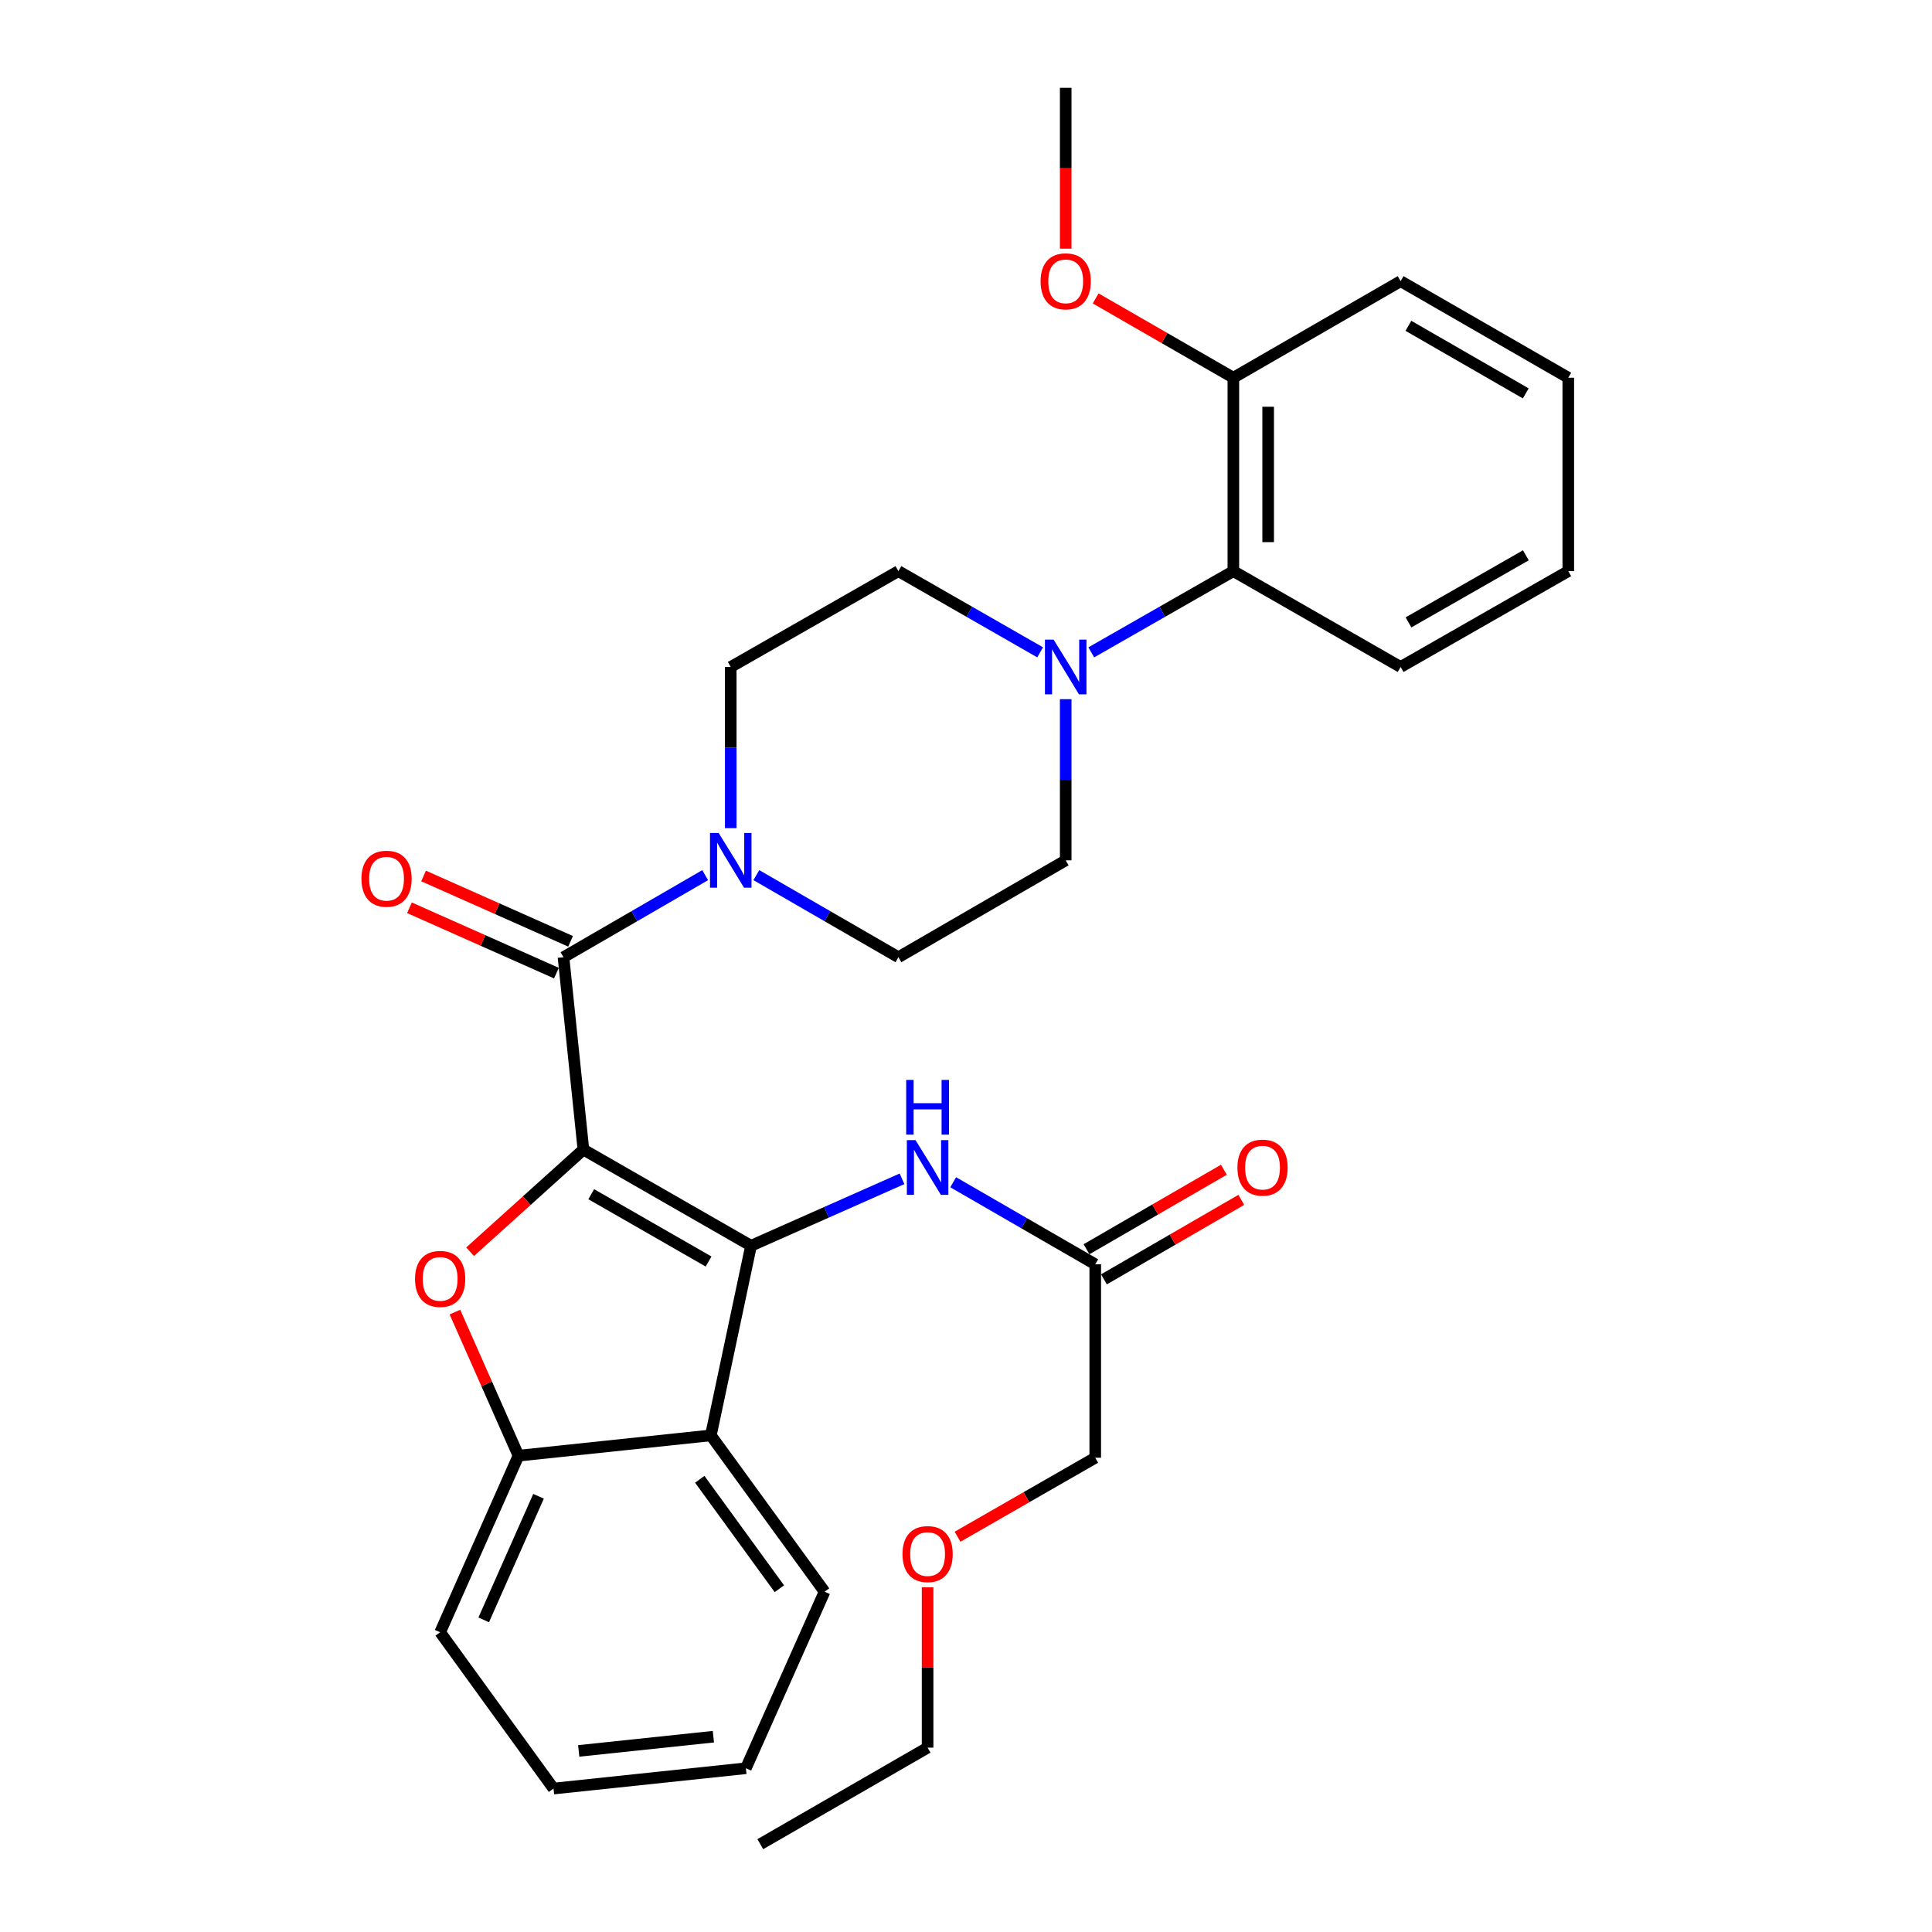 <?xml version='1.0' encoding='iso-8859-1'?>
<svg version='1.1' baseProfile='full'
              xmlns='http://www.w3.org/2000/svg'
                      xmlns:rdkit='http://www.rdkit.org/xml'
                      xmlns:xlink='http://www.w3.org/1999/xlink'
                  xml:space='preserve'
width='1000px' height='1000px' viewBox='0 0 1000 1000'>
<!-- END OF HEADER -->
<rect style='opacity:1.0;fill:#FFFFFF;stroke:none' width='1000' height='1000' x='0' y='0'> </rect>
<path class='bond-0' d='M 301.97,595.025 L 388.731,644.805' style='fill:none;fill-rule:evenodd;stroke:#000000;stroke-width:6px;stroke-linecap:butt;stroke-linejoin:miter;stroke-opacity:1' />
<path class='bond-0' d='M 306.021,618.114 L 366.753,652.96' style='fill:none;fill-rule:evenodd;stroke:#000000;stroke-width:6px;stroke-linecap:butt;stroke-linejoin:miter;stroke-opacity:1' />
<path class='bond-1' d='M 301.97,595.025 L 272.646,621.464' style='fill:none;fill-rule:evenodd;stroke:#000000;stroke-width:6px;stroke-linecap:butt;stroke-linejoin:miter;stroke-opacity:1' />
<path class='bond-1' d='M 272.646,621.464 L 243.322,647.903' style='fill:none;fill-rule:evenodd;stroke:#FF0000;stroke-width:6px;stroke-linecap:butt;stroke-linejoin:miter;stroke-opacity:1' />
<path class='bond-2' d='M 301.97,595.025 L 291.664,495.457' style='fill:none;fill-rule:evenodd;stroke:#000000;stroke-width:6px;stroke-linecap:butt;stroke-linejoin:miter;stroke-opacity:1' />
<path class='bond-3' d='M 388.731,644.805 L 367.939,742.952' style='fill:none;fill-rule:evenodd;stroke:#000000;stroke-width:6px;stroke-linecap:butt;stroke-linejoin:miter;stroke-opacity:1' />
<path class='bond-7' d='M 388.731,644.805 L 427.808,627.478' style='fill:none;fill-rule:evenodd;stroke:#000000;stroke-width:6px;stroke-linecap:butt;stroke-linejoin:miter;stroke-opacity:1' />
<path class='bond-7' d='M 427.808,627.478 L 466.885,610.151' style='fill:none;fill-rule:evenodd;stroke:#0000FF;stroke-width:6px;stroke-linecap:butt;stroke-linejoin:miter;stroke-opacity:1' />
<path class='bond-5' d='M 235.467,679.138 L 251.914,716.298' style='fill:none;fill-rule:evenodd;stroke:#FF0000;stroke-width:6px;stroke-linecap:butt;stroke-linejoin:miter;stroke-opacity:1' />
<path class='bond-5' d='M 251.914,716.298 L 268.36,753.458' style='fill:none;fill-rule:evenodd;stroke:#000000;stroke-width:6px;stroke-linecap:butt;stroke-linejoin:miter;stroke-opacity:1' />
<path class='bond-4' d='M 291.664,495.457 L 328.329,474.218' style='fill:none;fill-rule:evenodd;stroke:#000000;stroke-width:6px;stroke-linecap:butt;stroke-linejoin:miter;stroke-opacity:1' />
<path class='bond-4' d='M 328.329,474.218 L 364.993,452.979' style='fill:none;fill-rule:evenodd;stroke:#0000FF;stroke-width:6px;stroke-linecap:butt;stroke-linejoin:miter;stroke-opacity:1' />
<path class='bond-10' d='M 295.322,487.229 L 257.283,470.318' style='fill:none;fill-rule:evenodd;stroke:#000000;stroke-width:6px;stroke-linecap:butt;stroke-linejoin:miter;stroke-opacity:1' />
<path class='bond-10' d='M 257.283,470.318 L 219.244,453.408' style='fill:none;fill-rule:evenodd;stroke:#FF0000;stroke-width:6px;stroke-linecap:butt;stroke-linejoin:miter;stroke-opacity:1' />
<path class='bond-10' d='M 288.006,503.686 L 249.967,486.776' style='fill:none;fill-rule:evenodd;stroke:#000000;stroke-width:6px;stroke-linecap:butt;stroke-linejoin:miter;stroke-opacity:1' />
<path class='bond-10' d='M 249.967,486.776 L 211.928,469.865' style='fill:none;fill-rule:evenodd;stroke:#FF0000;stroke-width:6px;stroke-linecap:butt;stroke-linejoin:miter;stroke-opacity:1' />
<path class='bond-17' d='M 367.939,742.952 L 426.793,823.869' style='fill:none;fill-rule:evenodd;stroke:#000000;stroke-width:6px;stroke-linecap:butt;stroke-linejoin:miter;stroke-opacity:1' />
<path class='bond-17' d='M 362.201,765.683 L 403.399,822.325' style='fill:none;fill-rule:evenodd;stroke:#000000;stroke-width:6px;stroke-linecap:butt;stroke-linejoin:miter;stroke-opacity:1' />
<path class='bond-31' d='M 367.939,742.952 L 268.36,753.458' style='fill:none;fill-rule:evenodd;stroke:#000000;stroke-width:6px;stroke-linecap:butt;stroke-linejoin:miter;stroke-opacity:1' />
<path class='bond-11' d='M 391.48,452.963 L 428.248,474.21' style='fill:none;fill-rule:evenodd;stroke:#0000FF;stroke-width:6px;stroke-linecap:butt;stroke-linejoin:miter;stroke-opacity:1' />
<path class='bond-11' d='M 428.248,474.21 L 465.015,495.457' style='fill:none;fill-rule:evenodd;stroke:#000000;stroke-width:6px;stroke-linecap:butt;stroke-linejoin:miter;stroke-opacity:1' />
<path class='bond-12' d='M 378.235,428.646 L 378.235,386.938' style='fill:none;fill-rule:evenodd;stroke:#0000FF;stroke-width:6px;stroke-linecap:butt;stroke-linejoin:miter;stroke-opacity:1' />
<path class='bond-12' d='M 378.235,386.938 L 378.235,345.23' style='fill:none;fill-rule:evenodd;stroke:#000000;stroke-width:6px;stroke-linecap:butt;stroke-linejoin:miter;stroke-opacity:1' />
<path class='bond-19' d='M 268.36,753.458 L 227.827,844.851' style='fill:none;fill-rule:evenodd;stroke:#000000;stroke-width:6px;stroke-linecap:butt;stroke-linejoin:miter;stroke-opacity:1' />
<path class='bond-19' d='M 278.744,774.469 L 250.371,838.444' style='fill:none;fill-rule:evenodd;stroke:#000000;stroke-width:6px;stroke-linecap:butt;stroke-linejoin:miter;stroke-opacity:1' />
<path class='bond-6' d='M 538.371,337.647 L 501.693,316.634' style='fill:none;fill-rule:evenodd;stroke:#0000FF;stroke-width:6px;stroke-linecap:butt;stroke-linejoin:miter;stroke-opacity:1' />
<path class='bond-6' d='M 501.693,316.634 L 465.015,295.621' style='fill:none;fill-rule:evenodd;stroke:#000000;stroke-width:6px;stroke-linecap:butt;stroke-linejoin:miter;stroke-opacity:1' />
<path class='bond-8' d='M 564.845,337.661 L 601.616,316.641' style='fill:none;fill-rule:evenodd;stroke:#0000FF;stroke-width:6px;stroke-linecap:butt;stroke-linejoin:miter;stroke-opacity:1' />
<path class='bond-8' d='M 601.616,316.641 L 638.386,295.621' style='fill:none;fill-rule:evenodd;stroke:#000000;stroke-width:6px;stroke-linecap:butt;stroke-linejoin:miter;stroke-opacity:1' />
<path class='bond-32' d='M 551.606,361.892 L 551.606,403.6' style='fill:none;fill-rule:evenodd;stroke:#0000FF;stroke-width:6px;stroke-linecap:butt;stroke-linejoin:miter;stroke-opacity:1' />
<path class='bond-32' d='M 551.606,403.6 L 551.606,445.308' style='fill:none;fill-rule:evenodd;stroke:#000000;stroke-width:6px;stroke-linecap:butt;stroke-linejoin:miter;stroke-opacity:1' />
<path class='bond-9' d='M 493.369,611.931 L 530.132,633.166' style='fill:none;fill-rule:evenodd;stroke:#0000FF;stroke-width:6px;stroke-linecap:butt;stroke-linejoin:miter;stroke-opacity:1' />
<path class='bond-9' d='M 530.132,633.166 L 566.895,654.4' style='fill:none;fill-rule:evenodd;stroke:#000000;stroke-width:6px;stroke-linecap:butt;stroke-linejoin:miter;stroke-opacity:1' />
<path class='bond-15' d='M 638.386,295.621 L 638.386,195.512' style='fill:none;fill-rule:evenodd;stroke:#000000;stroke-width:6px;stroke-linecap:butt;stroke-linejoin:miter;stroke-opacity:1' />
<path class='bond-15' d='M 656.397,280.604 L 656.397,210.528' style='fill:none;fill-rule:evenodd;stroke:#000000;stroke-width:6px;stroke-linecap:butt;stroke-linejoin:miter;stroke-opacity:1' />
<path class='bond-22' d='M 638.386,295.621 L 724.957,345.23' style='fill:none;fill-rule:evenodd;stroke:#000000;stroke-width:6px;stroke-linecap:butt;stroke-linejoin:miter;stroke-opacity:1' />
<path class='bond-16' d='M 571.406,662.194 L 606.951,641.621' style='fill:none;fill-rule:evenodd;stroke:#000000;stroke-width:6px;stroke-linecap:butt;stroke-linejoin:miter;stroke-opacity:1' />
<path class='bond-16' d='M 606.951,641.621 L 642.495,621.047' style='fill:none;fill-rule:evenodd;stroke:#FF0000;stroke-width:6px;stroke-linecap:butt;stroke-linejoin:miter;stroke-opacity:1' />
<path class='bond-16' d='M 562.384,646.606 L 597.928,626.033' style='fill:none;fill-rule:evenodd;stroke:#000000;stroke-width:6px;stroke-linecap:butt;stroke-linejoin:miter;stroke-opacity:1' />
<path class='bond-16' d='M 597.928,626.033 L 633.473,605.459' style='fill:none;fill-rule:evenodd;stroke:#FF0000;stroke-width:6px;stroke-linecap:butt;stroke-linejoin:miter;stroke-opacity:1' />
<path class='bond-20' d='M 566.895,654.4 L 566.895,754.519' style='fill:none;fill-rule:evenodd;stroke:#000000;stroke-width:6px;stroke-linecap:butt;stroke-linejoin:miter;stroke-opacity:1' />
<path class='bond-14' d='M 465.015,495.457 L 551.606,445.308' style='fill:none;fill-rule:evenodd;stroke:#000000;stroke-width:6px;stroke-linecap:butt;stroke-linejoin:miter;stroke-opacity:1' />
<path class='bond-13' d='M 378.235,345.23 L 465.015,295.621' style='fill:none;fill-rule:evenodd;stroke:#000000;stroke-width:6px;stroke-linecap:butt;stroke-linejoin:miter;stroke-opacity:1' />
<path class='bond-18' d='M 638.386,195.512 L 602.748,174.987' style='fill:none;fill-rule:evenodd;stroke:#000000;stroke-width:6px;stroke-linecap:butt;stroke-linejoin:miter;stroke-opacity:1' />
<path class='bond-18' d='M 602.748,174.987 L 567.109,154.462' style='fill:none;fill-rule:evenodd;stroke:#FF0000;stroke-width:6px;stroke-linecap:butt;stroke-linejoin:miter;stroke-opacity:1' />
<path class='bond-23' d='M 638.386,195.512 L 724.957,145.533' style='fill:none;fill-rule:evenodd;stroke:#000000;stroke-width:6px;stroke-linecap:butt;stroke-linejoin:miter;stroke-opacity:1' />
<path class='bond-26' d='M 426.793,823.869 L 386.069,915.243' style='fill:none;fill-rule:evenodd;stroke:#000000;stroke-width:6px;stroke-linecap:butt;stroke-linejoin:miter;stroke-opacity:1' />
<path class='bond-25' d='M 551.606,128.711 L 551.606,87.083' style='fill:none;fill-rule:evenodd;stroke:#FF0000;stroke-width:6px;stroke-linecap:butt;stroke-linejoin:miter;stroke-opacity:1' />
<path class='bond-25' d='M 551.606,87.083 L 551.606,45.455' style='fill:none;fill-rule:evenodd;stroke:#000000;stroke-width:6px;stroke-linecap:butt;stroke-linejoin:miter;stroke-opacity:1' />
<path class='bond-27' d='M 227.827,844.851 L 286.501,925.759' style='fill:none;fill-rule:evenodd;stroke:#000000;stroke-width:6px;stroke-linecap:butt;stroke-linejoin:miter;stroke-opacity:1' />
<path class='bond-21' d='M 566.895,754.519 L 531.26,774.966' style='fill:none;fill-rule:evenodd;stroke:#000000;stroke-width:6px;stroke-linecap:butt;stroke-linejoin:miter;stroke-opacity:1' />
<path class='bond-21' d='M 531.26,774.966 L 495.625,795.413' style='fill:none;fill-rule:evenodd;stroke:#FF0000;stroke-width:6px;stroke-linecap:butt;stroke-linejoin:miter;stroke-opacity:1' />
<path class='bond-24' d='M 480.124,821.574 L 480.124,863.075' style='fill:none;fill-rule:evenodd;stroke:#FF0000;stroke-width:6px;stroke-linecap:butt;stroke-linejoin:miter;stroke-opacity:1' />
<path class='bond-24' d='M 480.124,863.075 L 480.124,904.576' style='fill:none;fill-rule:evenodd;stroke:#000000;stroke-width:6px;stroke-linecap:butt;stroke-linejoin:miter;stroke-opacity:1' />
<path class='bond-29' d='M 724.957,345.23 L 811.738,295.621' style='fill:none;fill-rule:evenodd;stroke:#000000;stroke-width:6px;stroke-linecap:butt;stroke-linejoin:miter;stroke-opacity:1' />
<path class='bond-29' d='M 729.036,322.152 L 789.782,287.426' style='fill:none;fill-rule:evenodd;stroke:#000000;stroke-width:6px;stroke-linecap:butt;stroke-linejoin:miter;stroke-opacity:1' />
<path class='bond-34' d='M 724.957,145.533 L 811.738,195.512' style='fill:none;fill-rule:evenodd;stroke:#000000;stroke-width:6px;stroke-linecap:butt;stroke-linejoin:miter;stroke-opacity:1' />
<path class='bond-34' d='M 728.986,168.637 L 789.732,203.622' style='fill:none;fill-rule:evenodd;stroke:#000000;stroke-width:6px;stroke-linecap:butt;stroke-linejoin:miter;stroke-opacity:1' />
<path class='bond-28' d='M 480.124,904.576 L 393.533,954.545' style='fill:none;fill-rule:evenodd;stroke:#000000;stroke-width:6px;stroke-linecap:butt;stroke-linejoin:miter;stroke-opacity:1' />
<path class='bond-33' d='M 386.069,915.243 L 286.501,925.759' style='fill:none;fill-rule:evenodd;stroke:#000000;stroke-width:6px;stroke-linecap:butt;stroke-linejoin:miter;stroke-opacity:1' />
<path class='bond-33' d='M 369.242,898.909 L 299.544,906.27' style='fill:none;fill-rule:evenodd;stroke:#000000;stroke-width:6px;stroke-linecap:butt;stroke-linejoin:miter;stroke-opacity:1' />
<path class='bond-30' d='M 811.738,295.621 L 811.738,195.512' style='fill:none;fill-rule:evenodd;stroke:#000000;stroke-width:6px;stroke-linecap:butt;stroke-linejoin:miter;stroke-opacity:1' />
<path  class='atom-2' d='M 214.827 661.955
Q 214.827 655.155, 218.187 651.355
Q 221.547 647.555, 227.827 647.555
Q 234.107 647.555, 237.467 651.355
Q 240.827 655.155, 240.827 661.955
Q 240.827 668.835, 237.427 672.755
Q 234.027 676.635, 227.827 676.635
Q 221.587 676.635, 218.187 672.755
Q 214.827 668.875, 214.827 661.955
M 227.827 673.435
Q 232.147 673.435, 234.467 670.555
Q 236.827 667.635, 236.827 661.955
Q 236.827 656.395, 234.467 653.595
Q 232.147 650.755, 227.827 650.755
Q 223.507 650.755, 221.147 653.555
Q 218.827 656.355, 218.827 661.955
Q 218.827 667.675, 221.147 670.555
Q 223.507 673.435, 227.827 673.435
' fill='#FF0000'/>
<path  class='atom-5' d='M 371.975 431.148
L 381.255 446.148
Q 382.175 447.628, 383.655 450.308
Q 385.135 452.988, 385.215 453.148
L 385.215 431.148
L 388.975 431.148
L 388.975 459.468
L 385.095 459.468
L 375.135 443.068
Q 373.975 441.148, 372.735 438.948
Q 371.535 436.748, 371.175 436.068
L 371.175 459.468
L 367.495 459.468
L 367.495 431.148
L 371.975 431.148
' fill='#0000FF'/>
<path  class='atom-7' d='M 545.346 331.07
L 554.626 346.07
Q 555.546 347.55, 557.026 350.23
Q 558.506 352.91, 558.586 353.07
L 558.586 331.07
L 562.346 331.07
L 562.346 359.39
L 558.466 359.39
L 548.506 342.99
Q 547.346 341.07, 546.106 338.87
Q 544.906 336.67, 544.546 335.99
L 544.546 359.39
L 540.866 359.39
L 540.866 331.07
L 545.346 331.07
' fill='#0000FF'/>
<path  class='atom-8' d='M 473.864 590.121
L 483.144 605.121
Q 484.064 606.601, 485.544 609.281
Q 487.024 611.961, 487.104 612.121
L 487.104 590.121
L 490.864 590.121
L 490.864 618.441
L 486.984 618.441
L 477.024 602.041
Q 475.864 600.121, 474.624 597.921
Q 473.424 595.721, 473.064 595.041
L 473.064 618.441
L 469.384 618.441
L 469.384 590.121
L 473.864 590.121
' fill='#0000FF'/>
<path  class='atom-8' d='M 469.044 558.969
L 472.884 558.969
L 472.884 571.009
L 487.364 571.009
L 487.364 558.969
L 491.204 558.969
L 491.204 587.289
L 487.364 587.289
L 487.364 574.209
L 472.884 574.209
L 472.884 587.289
L 469.044 587.289
L 469.044 558.969
' fill='#0000FF'/>
<path  class='atom-11' d='M 187.08 454.824
Q 187.08 448.024, 190.44 444.224
Q 193.8 440.424, 200.08 440.424
Q 206.36 440.424, 209.72 444.224
Q 213.08 448.024, 213.08 454.824
Q 213.08 461.704, 209.68 465.624
Q 206.28 469.504, 200.08 469.504
Q 193.84 469.504, 190.44 465.624
Q 187.08 461.744, 187.08 454.824
M 200.08 466.304
Q 204.4 466.304, 206.72 463.424
Q 209.08 460.504, 209.08 454.824
Q 209.08 449.264, 206.72 446.464
Q 204.4 443.624, 200.08 443.624
Q 195.76 443.624, 193.4 446.424
Q 191.08 449.224, 191.08 454.824
Q 191.08 460.544, 193.4 463.424
Q 195.76 466.304, 200.08 466.304
' fill='#FF0000'/>
<path  class='atom-17' d='M 640.485 604.361
Q 640.485 597.561, 643.845 593.761
Q 647.205 589.961, 653.485 589.961
Q 659.765 589.961, 663.125 593.761
Q 666.485 597.561, 666.485 604.361
Q 666.485 611.241, 663.085 615.161
Q 659.685 619.041, 653.485 619.041
Q 647.245 619.041, 643.845 615.161
Q 640.485 611.281, 640.485 604.361
M 653.485 615.841
Q 657.805 615.841, 660.125 612.961
Q 662.485 610.041, 662.485 604.361
Q 662.485 598.801, 660.125 596.001
Q 657.805 593.161, 653.485 593.161
Q 649.165 593.161, 646.805 595.961
Q 644.485 598.761, 644.485 604.361
Q 644.485 610.081, 646.805 612.961
Q 649.165 615.841, 653.485 615.841
' fill='#FF0000'/>
<path  class='atom-19' d='M 538.606 145.613
Q 538.606 138.813, 541.966 135.013
Q 545.326 131.213, 551.606 131.213
Q 557.886 131.213, 561.246 135.013
Q 564.606 138.813, 564.606 145.613
Q 564.606 152.493, 561.206 156.413
Q 557.806 160.293, 551.606 160.293
Q 545.366 160.293, 541.966 156.413
Q 538.606 152.533, 538.606 145.613
M 551.606 157.093
Q 555.926 157.093, 558.246 154.213
Q 560.606 151.293, 560.606 145.613
Q 560.606 140.053, 558.246 137.253
Q 555.926 134.413, 551.606 134.413
Q 547.286 134.413, 544.926 137.213
Q 542.606 140.013, 542.606 145.613
Q 542.606 151.333, 544.926 154.213
Q 547.286 157.093, 551.606 157.093
' fill='#FF0000'/>
<path  class='atom-22' d='M 467.124 804.388
Q 467.124 797.588, 470.484 793.788
Q 473.844 789.988, 480.124 789.988
Q 486.404 789.988, 489.764 793.788
Q 493.124 797.588, 493.124 804.388
Q 493.124 811.268, 489.724 815.188
Q 486.324 819.068, 480.124 819.068
Q 473.884 819.068, 470.484 815.188
Q 467.124 811.308, 467.124 804.388
M 480.124 815.868
Q 484.444 815.868, 486.764 812.988
Q 489.124 810.068, 489.124 804.388
Q 489.124 798.828, 486.764 796.028
Q 484.444 793.188, 480.124 793.188
Q 475.804 793.188, 473.444 795.988
Q 471.124 798.788, 471.124 804.388
Q 471.124 810.108, 473.444 812.988
Q 475.804 815.868, 480.124 815.868
' fill='#FF0000'/>
</svg>
